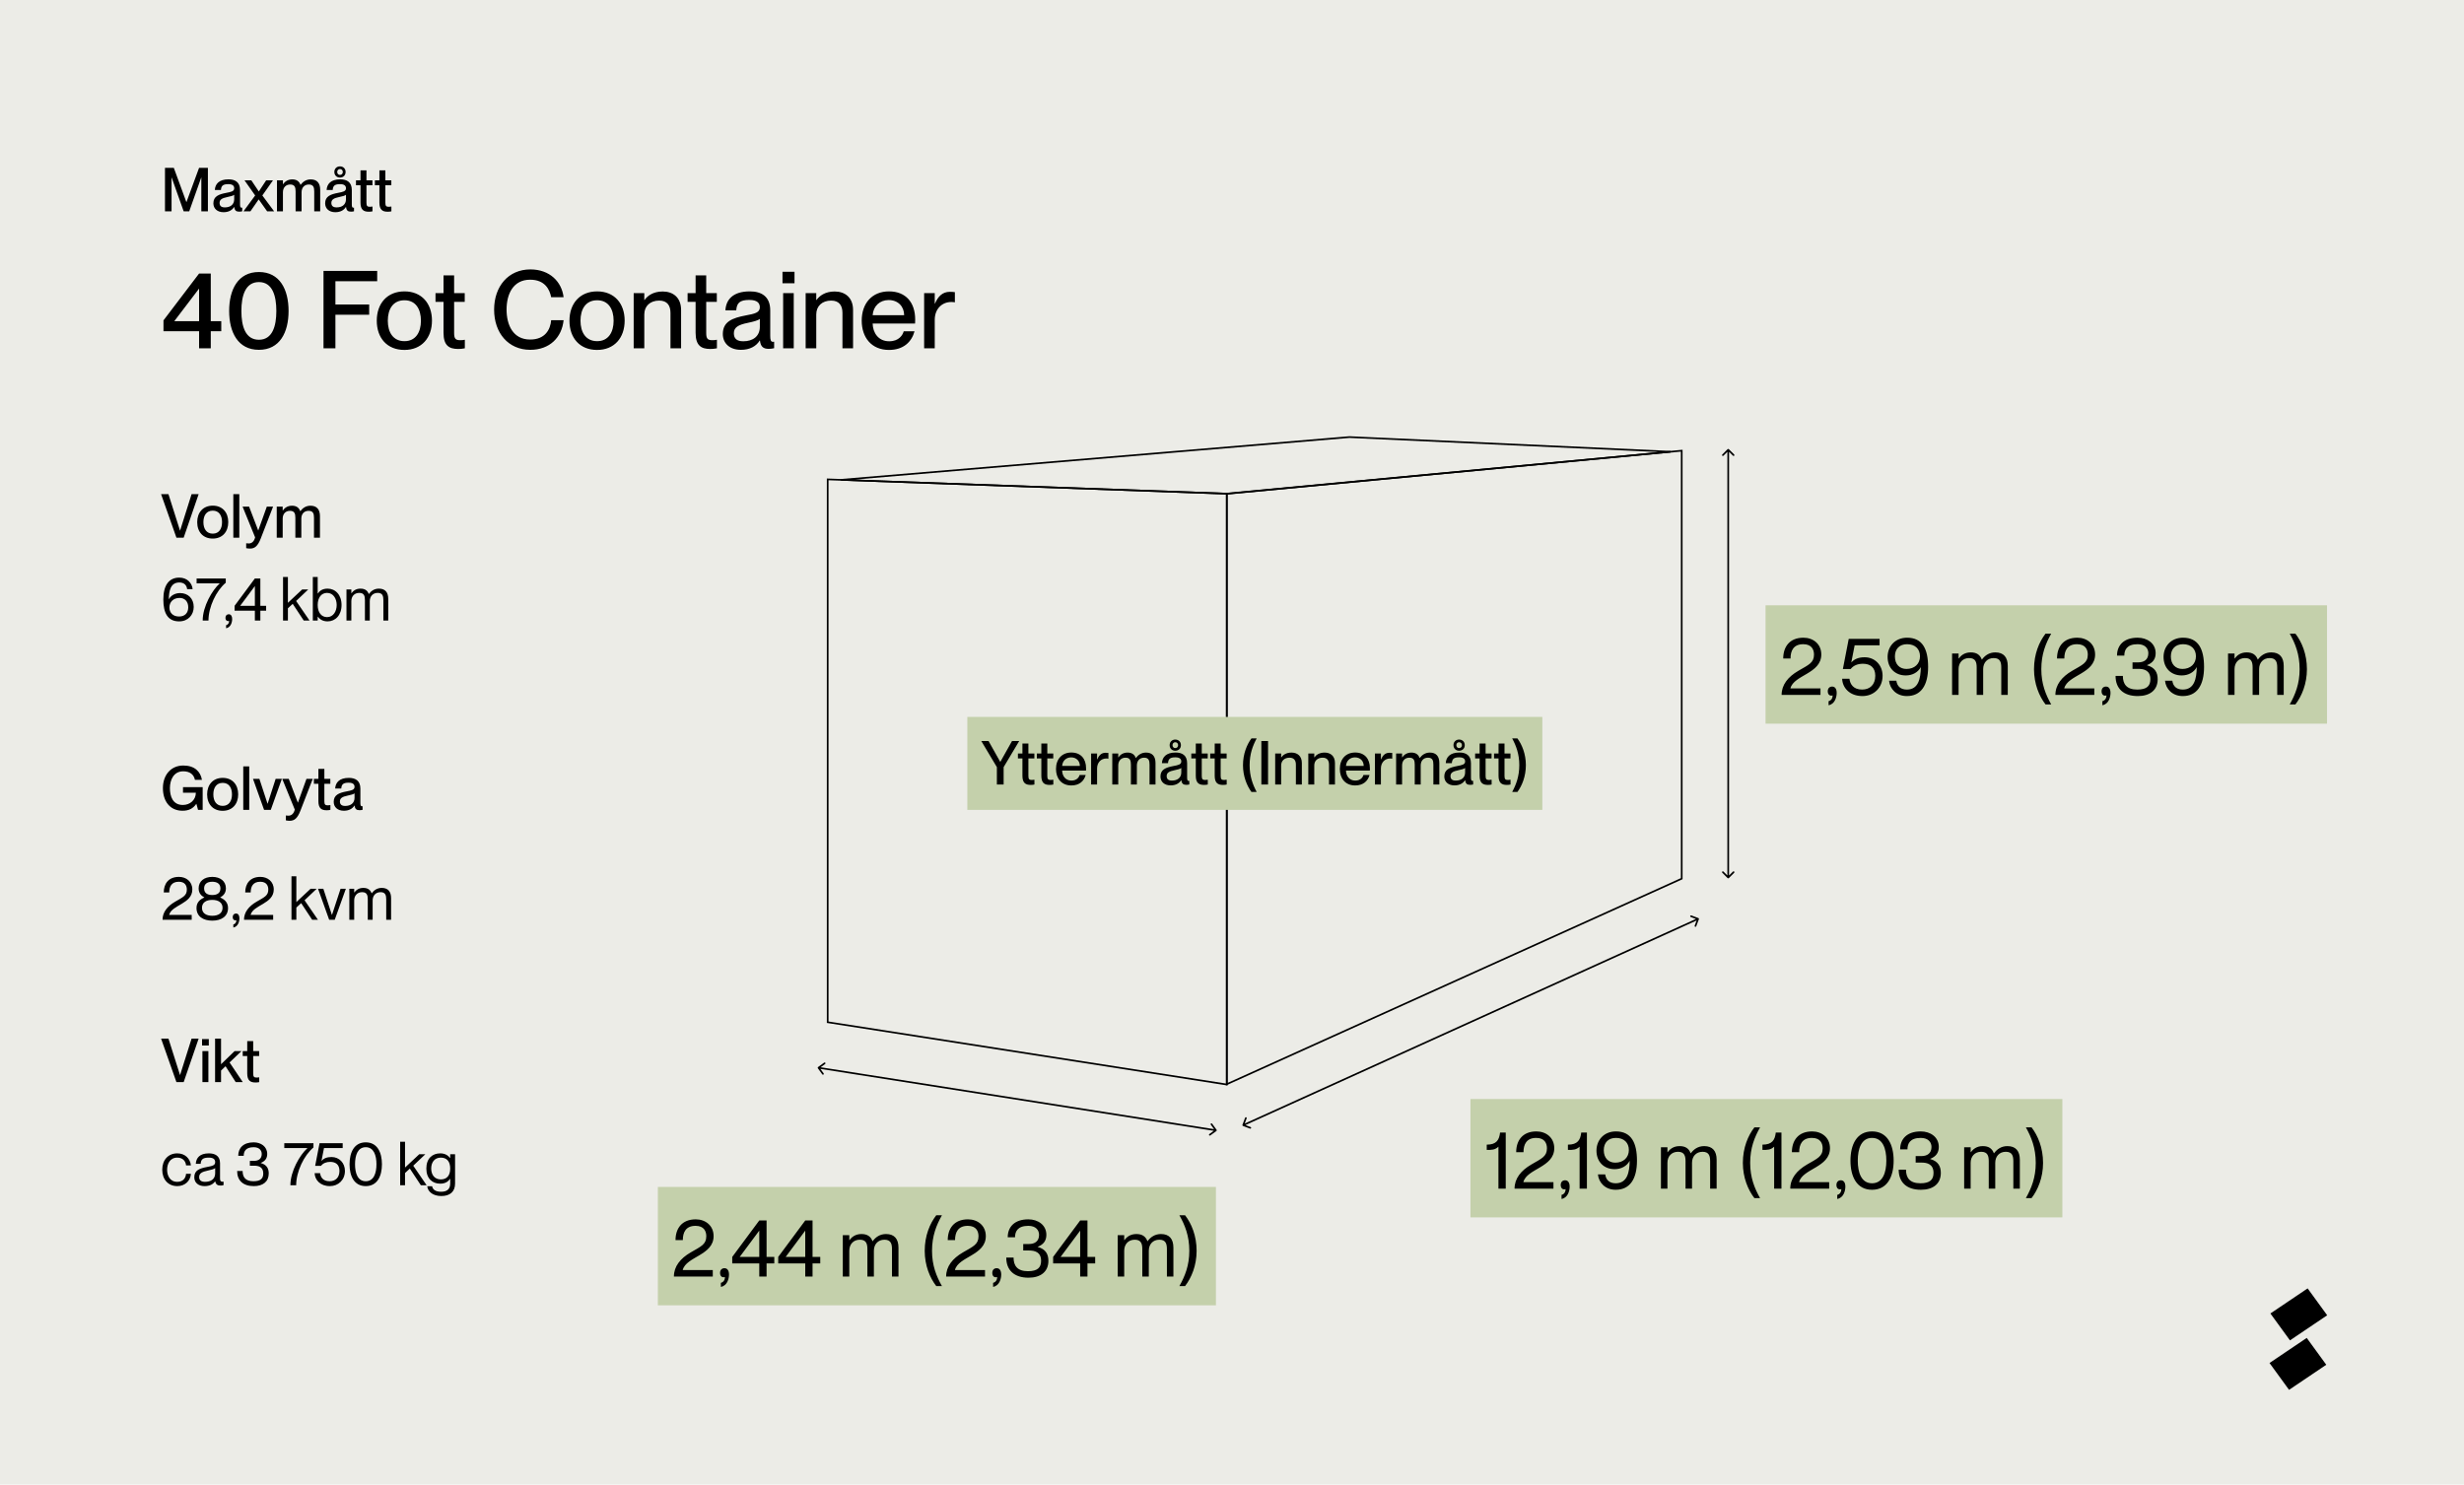 <?xml version="1.0" encoding="UTF-8"?> <svg xmlns="http://www.w3.org/2000/svg" width="1457" height="878" viewBox="0 0 1457 878" fill="none"><rect width="1457" height="878" fill="#ECECE7"></rect><path d="M110.012 689.264C109.868 687.248 108.5 684.656 104.828 684.656C100.472 684.656 98.816 688.364 98.816 691.82C98.816 695.276 100.472 698.984 104.828 698.984C108.536 698.984 109.868 696.428 110.012 694.232H112.892C112.64 698.408 109.364 701.504 104.828 701.504C99.464 701.504 95.936 697.58 95.936 691.82C95.936 686.06 99.464 682.136 104.828 682.136C109.364 682.136 112.46 685.16 112.892 689.264H110.012ZM127.232 687.32C127.232 685.88 126.44 684.656 123.488 684.656C119.996 684.656 118.844 685.664 118.664 688.328H115.784C115.964 684.8 118.16 682.136 123.488 682.136C126.98 682.136 130.112 683.504 130.112 687.932V696.86C130.112 698.3 130.364 699.092 132.2 698.876V700.892C131.444 701.144 131.048 701.18 130.508 701.18C128.78 701.18 127.736 700.712 127.232 698.696H127.16C126.008 700.424 123.956 701.504 120.932 701.504C117.224 701.504 114.884 699.38 114.884 696.284C114.884 692.108 117.98 691.028 122.732 690.128C125.828 689.552 127.232 689.156 127.232 687.32ZM121.22 698.984C124.64 698.984 127.232 697.436 127.232 693.908V690.848C126.692 691.388 124.928 691.892 122.984 692.288C119.42 693.044 117.764 693.944 117.764 696.14C117.764 697.94 118.844 698.984 121.22 698.984ZM144.114 683.576H140.874C140.874 679.004 143.862 675.62 150.018 675.62C154.266 675.62 158.01 678.104 158.01 682.496C158.01 685.124 156.714 686.78 154.194 687.788V687.86C157.722 688.832 158.91 691.1 158.91 694.016C158.91 698.912 155.418 701.504 150.09 701.504C143.754 701.504 140.226 698.192 140.226 692.576H143.466C143.466 696.176 145.122 698.624 149.838 698.624C154.122 698.624 155.67 697.004 155.67 694.016C155.67 690.128 152.826 689.444 150.414 689.444H147.75V686.564H150.27C152.826 686.564 154.77 685.376 154.77 682.496C154.77 680.48 153.402 678.5 150.018 678.5C145.158 678.5 144.114 681.128 144.114 683.576ZM168.109 676.124H185.353V678.644C179.701 683.396 175.129 692.972 175.129 701H171.709C171.709 692.684 177.325 683.036 181.753 679.076V679.004H168.109V676.124ZM196.011 684.296C200.691 684.296 203.967 687.896 203.967 692.504C203.967 697.868 200.043 701.504 195.039 701.504C189.351 701.504 186.183 697.832 186.039 693.836H189.279C189.567 696.248 191.007 698.624 194.895 698.624C198.315 698.624 200.727 696.5 200.727 692.504C200.727 688.76 198.459 687.176 195.255 687.176C193.023 687.176 191.079 687.896 189.819 689.516H186.363L188.955 676.124H202.635V679.004H191.583L190.107 686.528V686.6C191.367 685.16 193.239 684.296 196.011 684.296ZM216.269 701.504C209.465 701.504 206.693 695.636 206.693 688.58C206.693 681.524 209.465 675.62 216.269 675.62C223.073 675.62 225.845 681.524 225.845 688.58C225.845 695.636 223.073 701.504 216.269 701.504ZM216.269 698.624C221.021 698.624 222.605 693.872 222.605 688.58C222.605 683.288 221.021 678.5 216.269 678.5C211.517 678.5 209.933 683.288 209.933 688.58C209.933 693.872 211.517 698.624 216.269 698.624ZM236.621 675.26H239.501V690.524L247.925 682.64H251.525L244.361 689.444L252.281 701H248.861L242.345 691.136L239.501 693.764V701H236.621V675.26ZM266.212 682.64H269.092V699.992C269.092 704.888 265.996 707.372 260.956 707.372C255.916 707.372 252.928 704.708 252.64 701.576H255.52C255.88 703.448 257.392 704.852 260.812 704.852C264.232 704.852 266.212 703.376 266.212 699.956V697.184H266.14C265.06 698.768 263.332 700.064 260.308 700.064C255.772 700.064 252.1 697.148 252.1 691.1C252.1 685.052 255.772 682.136 260.308 682.136C263.332 682.136 265.06 683.504 266.14 684.908H266.212V682.64ZM260.668 697.544C264.088 697.544 266.212 695.42 266.212 691.1C266.212 686.78 264.088 684.656 260.668 684.656C256.888 684.656 254.98 687.5 254.98 691.1C254.98 694.7 256.888 697.544 260.668 697.544Z" fill="black"></path><path d="M104.324 640L95.252 614.26H99.608L106.448 635.824H106.484L113.288 614.26H117.464L108.608 640H104.324ZM119.691 640V621.64H123.219V640H119.691ZM119.475 618.364V614.548H123.471V618.364H119.475ZM127.179 640V614.26H130.707V629.416L138.735 621.64H142.803L135.747 628.372L143.559 640H139.383L133.371 630.604L130.707 633.16V640H127.179ZM151.051 640.216C148.027 640.216 146.191 639.064 146.191 634.816V624.556H143.527V621.64H146.191V615.736H149.719V621.64H153.247V624.556H149.719V634.924C149.719 636.868 150.259 637.3 151.771 637.3C152.383 637.3 152.671 637.264 153.283 637.156V640C152.383 640.18 151.807 640.216 151.051 640.216Z" fill="black"></path><path d="M107.924 479.504C100.508 479.504 96.332 473.888 96.332 466.112C96.332 458.372 101.048 452.756 108.392 452.756C115.052 452.756 118.58 456.32 119.408 461.216H115.268C114.584 457.976 112.172 456.176 108.356 456.176C102.668 456.176 100.472 461.288 100.472 466.112C100.472 470.972 102.128 476.084 108.14 476.084C112.388 476.084 115.772 473.132 115.808 468.848H108.212V465.536H119.84V479H117.104L116.132 475.436H116.06C114.26 478.064 111.848 479.504 107.924 479.504ZM131.661 479.54C125.937 479.54 122.481 475.58 122.481 469.82C122.481 464.096 125.937 460.064 131.697 460.064C137.385 460.064 140.841 464.06 140.841 469.784C140.841 475.544 137.385 479.54 131.661 479.54ZM126.153 469.82C126.153 473.636 127.881 476.624 131.697 476.624C135.441 476.624 137.169 473.636 137.169 469.82C137.169 465.968 135.441 463.016 131.697 463.016C127.881 463.016 126.153 465.968 126.153 469.82ZM143.843 479V453.26H147.371V479H143.843ZM156.156 479L149.604 460.64H153.384L158.208 475.364H158.244L162.996 460.64H166.668L160.116 479H156.156ZM171.286 485.444C170.494 485.444 169.954 485.372 169.018 485.192V482.312C169.63 482.384 169.954 482.42 170.53 482.42C171.934 482.42 173.59 481.7 174.31 478.82L166.894 460.64H170.746L176.11 474.68H176.182L181.222 460.64H184.93L177.658 479.432C175.894 483.968 174.13 485.444 171.286 485.444ZM193.133 479.216C190.109 479.216 188.273 478.064 188.273 473.816V463.556H185.609V460.64H188.273V454.736H191.801V460.64H195.329V463.556H191.801V473.924C191.801 475.868 192.341 476.3 193.853 476.3C194.465 476.3 194.753 476.264 195.365 476.156V479C194.465 479.18 193.889 479.216 193.133 479.216ZM203.341 479.504C199.669 479.504 197.329 477.38 197.329 474.248C197.329 470.144 200.425 468.92 204.997 468.056C207.877 467.516 209.641 467.156 209.641 465.356C209.641 464.024 208.849 462.908 206.149 462.908C202.945 462.908 201.973 463.916 201.793 466.364H198.193C198.373 462.836 200.677 460.064 206.293 460.064C210.073 460.064 213.097 461.648 213.097 466.4V474.824C213.097 476.156 213.277 476.84 213.961 476.84C214.069 476.84 214.177 476.84 214.393 476.804V478.964C213.781 479.108 213.169 479.18 212.593 479.18C210.829 479.18 209.893 478.496 209.677 476.408H209.605C208.417 478.316 206.329 479.504 203.341 479.504ZM201.001 473.996C201.001 475.724 201.937 476.66 204.133 476.66C207.301 476.66 209.641 475.04 209.641 471.836V469.208C209.065 469.748 207.481 470.144 205.609 470.54C202.369 471.188 201.001 472.088 201.001 473.996Z" fill="black"></path><path d="M100.076 527.836H96.836C96.836 522.688 99.644 518.62 105.8 518.62C110.048 518.62 113.72 521.32 113.72 526.072C113.72 534.604 101.588 535.108 100.04 541.048V541.12H113.36V544H96.116C96.116 539.5 98.96 535.972 103.532 533.308C108.176 530.608 110.48 529.744 110.48 526.108C110.48 524.02 109.544 521.5 105.728 521.5C101.372 521.5 100.076 524.416 100.076 527.836ZM116.192 537.016C116.192 533.56 118.424 531.868 120.8 530.824V530.752C119.036 529.816 117.452 528.232 117.452 525.424C117.452 521.14 120.764 518.62 125.516 518.62C130.268 518.62 133.58 521.14 133.58 525.424C133.58 528.232 131.96 529.816 130.232 530.752V530.824C132.572 531.868 134.84 533.56 134.84 537.016C134.84 542.02 130.844 544.504 125.516 544.504C120.188 544.504 116.192 542.02 116.192 537.016ZM125.516 529.348C128.396 529.348 130.34 528.196 130.34 525.424C130.34 522.724 128.396 521.5 125.516 521.5C122.636 521.5 120.692 522.724 120.692 525.424C120.692 528.196 122.636 529.348 125.516 529.348ZM125.516 541.624C129.224 541.624 131.6 540.004 131.6 536.908C131.6 533.884 129.224 532.228 125.516 532.228C121.808 532.228 119.432 533.884 119.432 536.908C119.432 540.004 121.808 541.624 125.516 541.624ZM139.771 544.216C138.655 544.576 137.611 543.964 137.611 542.38C137.611 541.012 138.475 540.292 139.555 540.292C140.887 540.292 141.571 541.408 141.571 543.1C141.571 545.008 140.779 548.068 137.971 548.572V546.772C139.087 546.52 139.771 545.548 139.771 544.216ZM148.24 527.836H145C145 522.688 147.808 518.62 153.964 518.62C158.212 518.62 161.884 521.32 161.884 526.072C161.884 534.604 149.752 535.108 148.204 541.048V541.12H161.524V544H144.28C144.28 539.5 147.124 535.972 151.696 533.308C156.34 530.608 158.644 529.744 158.644 526.108C158.644 524.02 157.708 521.5 153.892 521.5C149.536 521.5 148.24 524.416 148.24 527.836ZM172.355 518.26H175.235V533.524L183.659 525.64H187.259L180.095 532.444L188.015 544H184.595L178.079 534.136L175.235 536.764V544H172.355V518.26ZM188.06 525.64H191.192L196.268 541.12H196.304L201.38 525.64H204.512L197.924 544H194.648L188.06 525.64ZM225.75 525.136C229.458 525.136 231.258 527.332 231.258 531.184V544H228.378V531.904C228.378 529.528 227.91 527.656 225.03 527.656C222.15 527.656 220.35 529.708 220.35 532.552V544H217.47V531.904C217.47 529.528 217.002 527.656 214.122 527.656C211.242 527.656 209.442 529.708 209.442 532.552V544H206.562V525.64H209.442V527.836H209.514C210.486 526.54 212.07 525.136 214.842 525.136C217.47 525.136 218.982 526.252 219.738 528.304H219.81C221.07 526.576 222.978 525.136 225.75 525.136Z" fill="black"></path><path d="M104.324 318L95.252 292.26H99.608L106.448 313.824H106.484L113.288 292.26H117.464L108.608 318H104.324ZM125.79 318.54C120.066 318.54 116.61 314.58 116.61 308.82C116.61 303.096 120.066 299.064 125.826 299.064C131.514 299.064 134.97 303.06 134.97 308.784C134.97 314.544 131.514 318.54 125.79 318.54ZM120.282 308.82C120.282 312.636 122.01 315.624 125.826 315.624C129.57 315.624 131.298 312.636 131.298 308.82C131.298 304.968 129.57 302.016 125.826 302.016C122.01 302.016 120.282 304.968 120.282 308.82ZM137.972 318V292.26H141.5V318H137.972ZM147.836 324.444C147.044 324.444 146.504 324.372 145.568 324.192V321.312C146.18 321.384 146.504 321.42 147.08 321.42C148.484 321.42 150.14 320.7 150.86 317.82L143.444 299.64H147.296L152.66 313.68H152.732L157.772 299.64H161.48L154.208 318.432C152.444 322.968 150.68 324.444 147.836 324.444ZM174.652 306.228C174.652 303.78 174.148 302.124 171.448 302.124C168.82 302.124 167.164 303.96 167.164 306.732V318H163.636V299.64H167.164V301.944H167.236C168.208 300.54 169.9 299.1 172.672 299.1C175.228 299.1 176.812 300.252 177.532 302.304H177.604C178.936 300.54 180.808 299.1 183.616 299.1C187.324 299.1 189.196 301.332 189.196 305.256V318H185.668V306.228C185.668 303.78 185.164 302.124 182.464 302.124C179.836 302.124 178.18 303.96 178.18 306.732V318H174.652V306.228Z" fill="black"></path><path d="M99.824 354.472C101.048 352.132 103.568 350.764 106.484 350.764C111.236 350.764 114.548 354.04 114.548 358.972C114.548 363.58 111.308 367.504 105.908 367.504C99.104 367.504 96.584 362.464 96.584 354.544C96.584 346.264 99.824 341.62 106.016 341.62C110.66 341.62 113.54 344.788 113.9 348.424H110.66C110.336 346.012 108.824 344.5 106.016 344.5C100.868 344.5 99.896 349.396 99.824 354.4V354.472ZM105.908 364.624C109.328 364.624 111.308 362.5 111.308 359.188C111.308 355.624 109.148 353.644 106.196 353.644C102.596 353.644 100.184 355.912 100.184 359.26C100.184 362.464 102.308 364.624 105.908 364.624ZM116.254 342.124H133.498V344.644C127.846 349.396 123.274 358.972 123.274 367H119.854C119.854 358.684 125.47 349.036 129.898 345.076V345.004H116.254V342.124ZM135.482 367.216C134.366 367.576 133.322 366.964 133.322 365.38C133.322 364.012 134.186 363.292 135.266 363.292C136.598 363.292 137.282 364.408 137.282 366.1C137.282 368.008 136.49 371.068 133.682 371.572V369.772C134.798 369.52 135.482 368.548 135.482 367.216ZM153.949 367H150.709V361.168H138.721V358.288L150.709 342.124H153.949V358.288H157.369V361.168H153.949V367ZM150.709 346.624L142.033 358.288H150.709V346.624ZM167.363 341.26H170.243V356.524L178.667 348.64H182.267L175.103 355.444L183.023 367H179.603L173.087 357.136L170.243 359.764V367H167.363V341.26ZM193.688 348.136C198.296 348.136 201.968 351.772 201.968 357.82C201.968 363.868 198.296 367.504 193.688 367.504C190.736 367.504 189.008 366.136 187.928 364.732H187.856V367H184.976V341.26H187.856V351.016H187.928C189.008 349.432 190.736 348.136 193.688 348.136ZM193.4 364.984C197.18 364.984 199.088 361.42 199.088 357.82C199.088 354.22 197.18 350.656 193.4 350.656C189.98 350.656 187.856 353.5 187.856 357.82C187.856 362.14 189.98 364.984 193.4 364.984ZM224.063 348.136C227.771 348.136 229.571 350.332 229.571 354.184V367H226.691V354.904C226.691 352.528 226.223 350.656 223.343 350.656C220.463 350.656 218.663 352.708 218.663 355.552V367H215.783V354.904C215.783 352.528 215.315 350.656 212.435 350.656C209.555 350.656 207.755 352.708 207.755 355.552V367H204.875V348.64H207.755V350.836H207.827C208.799 349.54 210.383 348.136 213.155 348.136C215.783 348.136 217.295 349.252 218.051 351.304H218.123C219.383 349.576 221.291 348.136 224.063 348.136Z" fill="black"></path><path d="M97.556 125V99.26H102.776L110.192 119.492H110.264L117.716 99.26H122.936V125H119.048V105.02H118.976L111.884 125H108.608L101.516 105.02H101.444V125H97.556ZM132.185 125.504C128.513 125.504 126.173 123.38 126.173 120.248C126.173 116.144 129.269 114.92 133.841 114.056C136.721 113.516 138.485 113.156 138.485 111.356C138.485 110.024 137.693 108.908 134.993 108.908C131.789 108.908 130.817 109.916 130.637 112.364H127.037C127.217 108.836 129.521 106.064 135.137 106.064C138.917 106.064 141.941 107.648 141.941 112.4V120.824C141.941 122.156 142.121 122.84 142.805 122.84C142.913 122.84 143.021 122.84 143.237 122.804V124.964C142.625 125.108 142.013 125.18 141.437 125.18C139.673 125.18 138.737 124.496 138.521 122.408H138.449C137.261 124.316 135.173 125.504 132.185 125.504ZM129.845 119.996C129.845 121.724 130.781 122.66 132.977 122.66C136.145 122.66 138.485 121.04 138.485 117.836V115.208C137.909 115.748 136.325 116.144 134.453 116.54C131.213 117.188 129.845 118.088 129.845 119.996ZM143.966 125L150.878 115.604L144.578 106.64H148.61L153.002 113.192H153.074L157.394 106.64H161.426L155.126 115.604L162.11 125H157.97L153.002 117.98H152.93L148.07 125H143.966ZM174.793 113.228C174.793 110.78 174.289 109.124 171.589 109.124C168.961 109.124 167.305 110.96 167.305 113.732V125H163.777V106.64H167.305V108.944H167.377C168.349 107.54 170.041 106.1 172.813 106.1C175.369 106.1 176.953 107.252 177.673 109.304H177.745C179.077 107.54 180.949 106.1 183.757 106.1C187.465 106.1 189.337 108.332 189.337 112.256V125H185.809V113.228C185.809 110.78 185.305 109.124 182.605 109.124C179.977 109.124 178.321 110.96 178.321 113.732V125H174.793V113.228ZM198.279 125.504C194.607 125.504 192.267 123.38 192.267 120.248C192.267 116.144 195.363 114.92 199.935 114.056C202.815 113.516 204.579 113.156 204.579 111.356C204.579 110.024 203.787 108.908 201.087 108.908C197.883 108.908 196.911 109.916 196.731 112.364H193.131C193.311 108.836 195.615 106.064 201.231 106.064C205.011 106.064 208.035 107.648 208.035 112.4V120.824C208.035 122.156 208.215 122.84 208.899 122.84C209.007 122.84 209.115 122.84 209.331 122.804V124.964C208.719 125.108 208.107 125.18 207.531 125.18C205.767 125.18 204.831 124.496 204.615 122.408H204.543C203.355 124.316 201.267 125.504 198.279 125.504ZM195.939 119.996C195.939 121.724 196.875 122.66 199.071 122.66C202.239 122.66 204.579 121.04 204.579 117.836V115.208C204.003 115.748 202.419 116.144 200.547 116.54C197.307 117.188 195.939 118.088 195.939 119.996ZM197.703 101.708C197.703 99.728 199.143 98.396 201.015 98.396C202.959 98.396 204.363 99.728 204.363 101.708C204.363 103.688 202.959 105.02 201.015 105.02C199.143 105.02 197.703 103.688 197.703 101.708ZM199.395 101.708C199.395 102.752 200.079 103.436 201.015 103.436C202.023 103.436 202.707 102.752 202.707 101.708C202.707 100.7 202.023 99.98 201.015 99.98C200.079 99.98 199.395 100.7 199.395 101.708ZM218.024 125.216C215 125.216 213.164 124.064 213.164 119.816V109.556H210.5V106.64H213.164V100.736H216.692V106.64H220.22V109.556H216.692V119.924C216.692 121.868 217.232 122.3 218.744 122.3C219.356 122.3 219.644 122.264 220.256 122.156V125C219.356 125.18 218.78 125.216 218.024 125.216ZM229.204 125.216C226.18 125.216 224.344 124.064 224.344 119.816V109.556H221.68V106.64H224.344V100.736H227.872V106.64H231.4V109.556H227.872V119.924C227.872 121.868 228.412 122.3 229.924 122.3C230.536 122.3 230.824 122.264 231.436 122.156V125C230.536 125.18 229.96 125.216 229.204 125.216Z" fill="black"></path><path d="M117.72 206V195.888H96.664V189.488L117.72 161.776H124.632V189.936H130.84V195.888H124.632V206H117.72ZM103.064 189.936H117.72V170.672L103.064 189.936ZM153.102 206.896C140.75 206.896 135.502 196.592 135.502 183.92C135.502 171.248 140.75 160.88 153.102 160.88C165.454 160.88 170.638 171.248 170.638 183.92C170.638 196.592 165.454 206.896 153.102 206.896ZM142.734 183.92C142.734 193.008 145.102 200.944 153.102 200.944C161.038 200.944 163.406 193.008 163.406 183.92C163.406 174.832 161.038 166.832 153.102 166.832C145.102 166.832 142.734 174.832 142.734 183.92ZM191.294 206V160.24H223.038V166.32H198.334V180.08H218.302V186.16H198.334V206H191.294ZM239.112 206.96C228.936 206.96 222.792 199.92 222.792 189.68C222.792 179.504 228.936 172.336 239.176 172.336C249.288 172.336 255.432 179.44 255.432 189.616C255.432 199.856 249.288 206.96 239.112 206.96ZM229.32 189.68C229.32 196.464 232.392 201.776 239.176 201.776C245.832 201.776 248.904 196.464 248.904 189.68C248.904 182.832 245.832 177.584 239.176 177.584C232.392 177.584 229.32 182.832 229.32 189.68ZM270.897 206.384C265.521 206.384 262.257 204.336 262.257 196.784V178.544H257.521V173.36H262.257V162.864H268.529V173.36H274.801V178.544H268.529V196.976C268.529 200.432 269.489 201.2 272.177 201.2C273.265 201.2 273.777 201.136 274.865 200.944V206C273.265 206.32 272.241 206.384 270.897 206.384ZM313.555 206.896C300.563 206.896 292.179 196.912 292.179 183.152C292.179 169.328 300.627 159.344 313.619 159.344C325.075 159.344 332.179 166.64 333.267 175.792H325.907C325.075 171.312 322.259 165.424 313.491 165.424C303.379 165.424 299.539 174 299.539 183.088C299.539 192.24 303.379 200.816 313.491 200.816C322.323 200.816 325.459 194.928 325.907 189.36H333.267C332.243 199.536 325.075 206.896 313.555 206.896ZM353.05 206.96C342.874 206.96 336.73 199.92 336.73 189.68C336.73 179.504 342.874 172.336 353.114 172.336C363.226 172.336 369.37 179.44 369.37 189.616C369.37 199.856 363.226 206.96 353.05 206.96ZM343.258 189.68C343.258 196.464 346.33 201.776 353.114 201.776C359.77 201.776 362.842 196.464 362.842 189.68C362.842 182.832 359.77 177.584 353.114 177.584C346.33 177.584 343.258 182.832 343.258 189.68ZM396.468 185.072C396.468 180.72 394.548 177.776 389.812 177.776C384.436 177.776 380.98 181.04 380.98 185.968V206H374.708V173.36H380.98V177.456H381.108C382.836 174.96 386.228 172.4 391.86 172.4C397.876 172.4 402.74 175.856 402.74 183.344V206H396.468V185.072ZM419.96 206.384C414.584 206.384 411.32 204.336 411.32 196.784V178.544H406.584V173.36H411.32V162.864H417.592V173.36H423.864V178.544H417.592V196.976C417.592 200.432 418.552 201.2 421.24 201.2C422.328 201.2 422.84 201.136 423.928 200.944V206C422.328 206.32 421.304 206.384 419.96 206.384ZM438.107 206.896C431.579 206.896 427.419 203.12 427.419 197.552C427.419 190.256 432.923 188.08 441.051 186.544C446.171 185.584 449.307 184.944 449.307 181.744C449.307 179.376 447.899 177.392 443.099 177.392C437.403 177.392 435.675 179.184 435.355 183.536H428.955C429.275 177.264 433.371 172.336 443.355 172.336C450.075 172.336 455.451 175.152 455.451 183.6V198.576C455.451 200.944 455.771 202.16 456.987 202.16C457.179 202.16 457.371 202.16 457.755 202.096V205.936C456.667 206.192 455.579 206.32 454.555 206.32C451.419 206.32 449.755 205.104 449.371 201.392H449.243C447.131 204.784 443.419 206.896 438.107 206.896ZM433.947 197.104C433.947 200.176 435.611 201.84 439.515 201.84C445.147 201.84 449.307 198.96 449.307 193.264V188.592C448.283 189.552 445.467 190.256 442.139 190.96C436.379 192.112 433.947 193.712 433.947 197.104ZM463.083 206V173.36H469.355V206H463.083ZM462.699 167.536V160.752H469.803V167.536H462.699ZM498.155 185.072C498.155 180.72 496.235 177.776 491.499 177.776C486.123 177.776 482.667 181.04 482.667 185.968V206H476.395V173.36H482.667V177.456H482.795C484.523 174.96 487.915 172.4 493.547 172.4C499.563 172.4 504.427 175.856 504.427 183.344V206H498.155V185.072ZM525.672 206.96C515.304 206.96 509.544 199.6 509.544 189.616C509.544 179.376 515.688 172.336 525.672 172.336C535.592 172.336 541.16 178.864 541.16 188.976C541.16 189.872 541.16 190.832 541.096 191.344H516.008C516.135 196.784 519.336 201.84 525.8 201.84C531.56 201.84 533.8 198.128 534.376 195.952H540.776C539.048 202.224 534.248 206.96 525.672 206.96ZM516.008 186.416H534.632C534.632 181.296 531.048 177.456 525.48 177.456C520.232 177.456 516.392 181.04 516.008 186.416ZM552.73 189.104V206H546.458V173.36H552.73V179.568H552.858C554.586 175.472 557.21 172.592 561.626 172.592C562.778 172.592 563.674 172.656 564.634 172.784V178.8C563.866 178.672 563.29 178.608 562.522 178.608C556.826 178.608 552.73 182.896 552.73 189.104Z" fill="black"></path><path d="M1364.53 762L1342.52 776.835L1354.09 792.738L1376.1 777.902L1364.53 762Z" fill="black"></path><path d="M1364.01 791.289L1342 806.124L1353.55 822.002L1375.56 807.167L1364.01 791.289Z" fill="black"></path><path d="M489.422 604.572V283.518L725.422 291.982V641.416L489.422 604.572Z" stroke="black"></path><path d="M987.784 267.174L725.907 291.999L497.272 283.799L797.931 258.501L987.784 267.174Z" stroke="black"></path><path d="M725.422 641.227V291.956L994.422 266.549V519.679L725.422 641.227Z" stroke="black"></path><path d="M1004.6 543.631C1004.69 543.373 1004.56 543.084 1004.3 542.987L1000.09 541.403C999.834 541.306 999.546 541.437 999.449 541.696C999.352 541.954 999.482 542.242 999.741 542.339L1003.48 543.747L1002.08 547.491C1001.98 547.75 1002.11 548.038 1002.37 548.135C1002.63 548.232 1002.92 548.102 1003.01 547.843L1004.6 543.631ZM734.661 665.279C734.564 665.538 734.694 665.826 734.953 665.923L739.165 667.507C739.424 667.604 739.712 667.473 739.809 667.215C739.906 666.956 739.775 666.668 739.517 666.571L735.773 665.163L737.181 661.419C737.278 661.16 737.147 660.872 736.888 660.775C736.63 660.678 736.342 660.808 736.244 661.067L734.661 665.279ZM1003.92 543L734.922 665L735.335 665.91L1004.34 543.91L1003.92 543Z" fill="black"></path><path d="M483.706 631.102C483.482 631.264 483.433 631.577 483.596 631.8L486.244 635.438C486.407 635.662 486.719 635.711 486.943 635.548C487.166 635.386 487.215 635.073 487.053 634.85L484.699 631.616L487.932 629.262C488.156 629.099 488.205 628.786 488.042 628.563C487.88 628.34 487.567 628.291 487.344 628.453L483.706 631.102ZM719.294 668.91C719.518 668.748 719.567 668.435 719.404 668.212L716.756 664.573C716.593 664.35 716.281 664.301 716.057 664.463C715.834 664.626 715.785 664.939 715.947 665.162L718.301 668.396L715.068 670.75C714.844 670.912 714.795 671.225 714.958 671.448C715.12 671.672 715.433 671.721 715.656 671.558L719.294 668.91ZM483.922 632L718.922 669L719.078 668.012L484.078 631.012L483.922 632Z" fill="black"></path><path d="M1022.28 265.646C1022.08 265.451 1021.76 265.451 1021.57 265.646L1018.39 268.828C1018.19 269.024 1018.19 269.34 1018.39 269.536C1018.58 269.731 1018.9 269.731 1019.09 269.536L1021.92 266.707L1024.75 269.536C1024.95 269.731 1025.26 269.731 1025.46 269.536C1025.65 269.34 1025.65 269.024 1025.46 268.828L1022.28 265.646ZM1021.57 519.354C1021.76 519.549 1022.08 519.549 1022.28 519.354L1025.46 516.172C1025.65 515.976 1025.65 515.66 1025.46 515.464C1025.26 515.269 1024.95 515.269 1024.75 515.464L1021.92 518.293L1019.09 515.464C1018.9 515.269 1018.58 515.269 1018.39 515.464C1018.19 515.66 1018.19 515.976 1018.39 516.172L1021.57 519.354ZM1021.42 266L1021.42 519L1022.42 519L1022.42 266L1021.42 266Z" fill="black"></path><rect width="332" height="70" transform="translate(1044 358)" fill="#C4D0AB"></rect><path d="M1058.77 389.448H1054.45C1054.45 382.584 1058.19 377.16 1066.4 377.16C1072.06 377.16 1076.96 380.76 1076.96 387.096C1076.96 398.472 1060.78 399.144 1058.72 407.064V407.16H1076.48V411H1053.49C1053.49 405 1057.28 400.296 1063.38 396.744C1069.57 393.144 1072.64 391.992 1072.64 387.144C1072.64 384.36 1071.39 381 1066.3 381C1060.5 381 1058.77 384.888 1058.77 389.448ZM1083.66 411.288C1082.18 411.768 1080.78 410.952 1080.78 408.84C1080.78 407.016 1081.94 406.056 1083.38 406.056C1085.15 406.056 1086.06 407.544 1086.06 409.8C1086.06 412.344 1085.01 416.424 1081.26 417.096V414.696C1082.75 414.36 1083.66 413.064 1083.66 411.288ZM1102.59 388.728C1108.83 388.728 1113.2 393.528 1113.2 399.672C1113.2 406.824 1107.96 411.672 1101.29 411.672C1093.71 411.672 1089.48 406.776 1089.29 401.448H1093.61C1094 404.664 1095.92 407.832 1101.1 407.832C1105.66 407.832 1108.88 405 1108.88 399.672C1108.88 394.68 1105.85 392.568 1101.58 392.568C1098.6 392.568 1096.01 393.528 1094.33 395.688H1089.72L1093.18 377.832H1111.42V381.672H1096.68L1094.72 391.704V391.8C1096.4 389.88 1098.89 388.728 1102.59 388.728ZM1135.8 394.536C1134.17 397.656 1130.81 399.48 1126.92 399.48C1120.59 399.48 1116.17 395.112 1116.17 388.536C1116.17 382.392 1120.49 377.16 1127.69 377.16C1136.76 377.16 1140.12 383.88 1140.12 394.44C1140.12 405.48 1135.8 411.672 1127.55 411.672C1121.35 411.672 1117.51 407.448 1117.03 402.6H1121.35C1121.79 405.816 1123.8 407.832 1127.55 407.832C1134.41 407.832 1135.71 401.304 1135.8 394.632V394.536ZM1127.69 381C1123.13 381 1120.49 383.832 1120.49 388.248C1120.49 393 1123.37 395.64 1127.31 395.64C1132.11 395.64 1135.32 392.616 1135.32 388.152C1135.32 383.88 1132.49 381 1127.69 381ZM1179.88 385.848C1184.82 385.848 1187.22 388.776 1187.22 393.912V411H1183.38V394.872C1183.38 391.704 1182.76 389.208 1178.92 389.208C1175.08 389.208 1172.68 391.944 1172.68 395.736V411H1168.84V394.872C1168.84 391.704 1168.22 389.208 1164.38 389.208C1160.54 389.208 1158.14 391.944 1158.14 395.736V411H1154.3V386.52H1158.14V389.448H1158.23C1159.53 387.72 1161.64 385.848 1165.34 385.848C1168.84 385.848 1170.86 387.336 1171.86 390.072H1171.96C1173.64 387.768 1176.18 385.848 1179.88 385.848ZM1209.55 374.76H1212.91C1209.65 380.568 1207.06 386.904 1207.06 395.784C1207.06 404.472 1209.65 410.808 1212.91 416.616H1209.55C1205.81 411.768 1202.74 404.472 1202.74 395.784C1202.74 386.808 1205.81 379.608 1209.55 374.76ZM1220.67 389.448H1216.35C1216.35 382.584 1220.1 377.16 1228.31 377.16C1233.97 377.16 1238.87 380.76 1238.87 387.096C1238.87 398.472 1222.69 399.144 1220.63 407.064V407.16H1238.39V411H1215.39C1215.39 405 1219.19 400.296 1225.28 396.744C1231.47 393.144 1234.55 391.992 1234.55 387.144C1234.55 384.36 1233.3 381 1228.21 381C1222.4 381 1220.67 384.888 1220.67 389.448ZM1245.57 411.288C1244.08 411.768 1242.69 410.952 1242.69 408.84C1242.69 407.016 1243.84 406.056 1245.28 406.056C1247.06 406.056 1247.97 407.544 1247.97 409.8C1247.97 412.344 1246.91 416.424 1243.17 417.096V414.696C1244.66 414.36 1245.57 413.064 1245.57 411.288ZM1256.14 387.768H1251.82C1251.82 381.672 1255.81 377.16 1264.01 377.16C1269.68 377.16 1274.67 380.472 1274.67 386.328C1274.67 389.832 1272.94 392.04 1269.58 393.384V393.48C1274.29 394.776 1275.87 397.8 1275.87 401.688C1275.87 408.216 1271.21 411.672 1264.11 411.672C1255.66 411.672 1250.96 407.256 1250.96 399.768H1255.28C1255.28 404.568 1257.49 407.832 1263.77 407.832C1269.49 407.832 1271.55 405.672 1271.55 401.688C1271.55 396.504 1267.76 395.592 1264.54 395.592H1260.99V391.752H1264.35C1267.76 391.752 1270.35 390.168 1270.35 386.328C1270.35 383.64 1268.53 381 1264.01 381C1257.53 381 1256.14 384.504 1256.14 387.768ZM1298.97 394.536C1297.34 397.656 1293.98 399.48 1290.09 399.48C1283.76 399.48 1279.34 395.112 1279.34 388.536C1279.34 382.392 1283.66 377.16 1290.86 377.16C1299.93 377.16 1303.29 383.88 1303.29 394.44C1303.29 405.48 1298.97 411.672 1290.72 411.672C1284.53 411.672 1280.69 407.448 1280.21 402.6H1284.53C1284.96 405.816 1286.97 407.832 1290.72 407.832C1297.58 407.832 1298.88 401.304 1298.97 394.632V394.536ZM1290.86 381C1286.3 381 1283.66 383.832 1283.66 388.248C1283.66 393 1286.54 395.64 1290.48 395.64C1295.28 395.64 1298.49 392.616 1298.49 388.152C1298.49 383.88 1295.66 381 1290.86 381ZM1343.05 385.848C1348 385.848 1350.4 388.776 1350.4 393.912V411H1346.56V394.872C1346.56 391.704 1345.93 389.208 1342.09 389.208C1338.25 389.208 1335.85 391.944 1335.85 395.736V411H1332.01V394.872C1332.01 391.704 1331.39 389.208 1327.55 389.208C1323.71 389.208 1321.31 391.944 1321.31 395.736V411H1317.47V386.52H1321.31V389.448H1321.4C1322.7 387.72 1324.81 385.848 1328.51 385.848C1332.01 385.848 1334.03 387.336 1335.04 390.072H1335.13C1336.81 387.768 1339.36 385.848 1343.05 385.848ZM1357.31 374.76C1361.05 379.608 1364.12 386.808 1364.12 395.784C1364.12 404.472 1361.05 411.768 1357.31 416.616H1353.95C1357.21 410.808 1359.8 404.472 1359.8 395.784C1359.8 386.904 1357.21 380.568 1353.95 374.76H1357.31Z" fill="black"></path><rect width="340" height="55" transform="translate(572 424)" fill="#C4D0AB"></rect><path d="M593.464 464H589.468V453.704L580.252 438.26H584.536L591.448 450.572H591.52L598.432 438.26H602.68L593.464 453.704V464ZM610.158 461.3C610.77 461.3 611.058 461.264 611.67 461.156V464C610.77 464.18 610.194 464.216 609.438 464.216C606.414 464.216 604.578 463.064 604.578 458.816V448.556H601.914V445.64H604.578V439.736H608.106V445.64H611.634V448.556H608.106V458.924C608.106 460.868 608.646 461.3 610.158 461.3ZM621.338 461.3C621.95 461.3 622.238 461.264 622.85 461.156V464C621.95 464.18 621.374 464.216 620.618 464.216C617.594 464.216 615.758 463.064 615.758 458.816V448.556H613.094V445.64H615.758V439.736H619.286V445.64H622.814V448.556H619.286V458.924C619.286 460.868 619.826 461.3 621.338 461.3ZM642.211 454.424C642.211 454.928 642.211 455.468 642.175 455.756H628.063C628.135 458.816 629.935 461.66 633.571 461.66C636.811 461.66 638.071 459.572 638.395 458.348H641.995C641.023 461.876 638.323 464.54 633.499 464.54C627.667 464.54 624.427 460.4 624.427 454.784C624.427 449.024 627.883 445.064 633.499 445.064C639.079 445.064 642.211 448.736 642.211 454.424ZM628.063 452.984H638.539C638.539 450.104 636.523 447.944 633.391 447.944C630.439 447.944 628.279 449.96 628.063 452.984ZM653.723 445.208C654.371 445.208 654.875 445.244 655.415 445.316V448.7C654.983 448.628 654.659 448.592 654.227 448.592C651.023 448.592 648.719 451.004 648.719 454.496V464H645.191V445.64H648.719V449.132H648.791C649.763 446.828 651.239 445.208 653.723 445.208ZM677.687 445.1C681.395 445.1 683.267 447.332 683.267 451.256V464H679.739V452.228C679.739 449.78 679.235 448.124 676.535 448.124C673.907 448.124 672.251 449.96 672.251 452.732V464H668.723V452.228C668.723 449.78 668.219 448.124 665.519 448.124C662.891 448.124 661.235 449.96 661.235 452.732V464H657.707V445.64H661.235V447.944H661.307C662.279 446.54 663.971 445.1 666.743 445.1C669.299 445.1 670.883 446.252 671.603 448.304H671.675C673.007 446.54 674.879 445.1 677.687 445.1ZM694.944 444.02C693.072 444.02 691.632 442.688 691.632 440.708C691.632 438.728 693.072 437.396 694.944 437.396C696.888 437.396 698.292 438.728 698.292 440.708C698.292 442.688 696.888 444.02 694.944 444.02ZM694.944 442.436C695.952 442.436 696.636 441.752 696.636 440.708C696.636 439.7 695.952 438.98 694.944 438.98C694.008 438.98 693.324 439.7 693.324 440.708C693.324 441.752 694.008 442.436 694.944 442.436ZM692.208 464.504C688.536 464.504 686.196 462.38 686.196 459.248C686.196 455.144 689.292 453.92 693.864 453.056C696.744 452.516 698.508 452.156 698.508 450.356C698.508 449.024 697.716 447.908 695.016 447.908C691.812 447.908 690.84 448.916 690.66 451.364H687.06C687.24 447.836 689.544 445.064 695.16 445.064C698.94 445.064 701.964 446.648 701.964 451.4V459.824C701.964 461.156 702.144 461.84 702.828 461.84C702.936 461.84 703.044 461.84 703.26 461.804V463.964C702.648 464.108 702.036 464.18 701.46 464.18C699.696 464.18 698.76 463.496 698.544 461.408H698.472C697.284 463.316 695.196 464.504 692.208 464.504ZM693 461.66C696.168 461.66 698.508 460.04 698.508 456.836V454.208C697.932 454.748 696.348 455.144 694.476 455.54C691.236 456.188 689.868 457.088 689.868 458.996C689.868 460.724 690.804 461.66 693 461.66ZM712.674 461.3C713.286 461.3 713.574 461.264 714.186 461.156V464C713.286 464.18 712.71 464.216 711.954 464.216C708.93 464.216 707.094 463.064 707.094 458.816V448.556H704.43V445.64H707.094V439.736H710.622V445.64H714.15V448.556H710.622V458.924C710.622 460.868 711.162 461.3 712.674 461.3ZM723.853 461.3C724.465 461.3 724.753 461.264 725.365 461.156V464C724.465 464.18 723.889 464.216 723.133 464.216C720.109 464.216 718.273 463.064 718.273 458.816V448.556H715.609V445.64H718.273V439.736H721.801V445.64H725.329V448.556H721.801V458.924C721.801 460.868 722.341 461.3 723.853 461.3ZM743.097 468.392H740.001C737.301 464.756 734.997 459.104 734.997 452.588C734.997 445.856 737.301 440.348 740.001 436.712H743.097C740.757 441.068 738.921 445.928 738.921 452.588C738.921 459.104 740.757 464.036 743.097 468.392ZM749.817 464H745.857V438.26H749.817V464ZM763.683 445.1C767.067 445.1 769.803 447.044 769.803 451.256V464H766.275V452.228C766.275 449.78 765.195 448.124 762.531 448.124C759.507 448.124 757.563 449.96 757.563 452.732V464H754.035V445.64H757.563V447.944H757.635C758.607 446.54 760.515 445.1 763.683 445.1ZM783.265 445.1C786.649 445.1 789.385 447.044 789.385 451.256V464H785.857V452.228C785.857 449.78 784.777 448.124 782.113 448.124C779.089 448.124 777.145 449.96 777.145 452.732V464H773.617V445.64H777.145V447.944H777.217C778.189 446.54 780.097 445.1 783.265 445.1ZM810.047 454.424C810.047 454.928 810.047 455.468 810.011 455.756H795.899C795.971 458.816 797.771 461.66 801.407 461.66C804.647 461.66 805.907 459.572 806.231 458.348H809.831C808.859 461.876 806.159 464.54 801.335 464.54C795.503 464.54 792.263 460.4 792.263 454.784C792.263 449.024 795.719 445.064 801.335 445.064C806.915 445.064 810.047 448.736 810.047 454.424ZM795.899 452.984H806.375C806.375 450.104 804.359 447.944 801.227 447.944C798.275 447.944 796.115 449.96 795.899 452.984ZM821.559 445.208C822.207 445.208 822.711 445.244 823.251 445.316V448.7C822.819 448.628 822.495 448.592 822.063 448.592C818.859 448.592 816.555 451.004 816.555 454.496V464H813.027V445.64H816.555V449.132H816.627C817.599 446.828 819.075 445.208 821.559 445.208ZM845.523 445.1C849.231 445.1 851.103 447.332 851.103 451.256V464H847.575V452.228C847.575 449.78 847.071 448.124 844.371 448.124C841.742 448.124 840.087 449.96 840.087 452.732V464H836.559V452.228C836.559 449.78 836.055 448.124 833.355 448.124C830.727 448.124 829.071 449.96 829.071 452.732V464H825.543V445.64H829.071V447.944H829.143C830.115 446.54 831.807 445.1 834.579 445.1C837.135 445.1 838.719 446.252 839.439 448.304H839.511C840.843 446.54 842.715 445.1 845.523 445.1ZM862.78 444.02C860.908 444.02 859.468 442.688 859.468 440.708C859.468 438.728 860.908 437.396 862.78 437.396C864.724 437.396 866.128 438.728 866.128 440.708C866.128 442.688 864.724 444.02 862.78 444.02ZM862.78 442.436C863.788 442.436 864.472 441.752 864.472 440.708C864.472 439.7 863.788 438.98 862.78 438.98C861.844 438.98 861.16 439.7 861.16 440.708C861.16 441.752 861.844 442.436 862.78 442.436ZM860.044 464.504C856.372 464.504 854.032 462.38 854.032 459.248C854.032 455.144 857.128 453.92 861.7 453.056C864.58 452.516 866.344 452.156 866.344 450.356C866.344 449.024 865.552 447.908 862.852 447.908C859.648 447.908 858.676 448.916 858.496 451.364H854.896C855.076 447.836 857.38 445.064 862.996 445.064C866.776 445.064 869.8 446.648 869.8 451.4V459.824C869.8 461.156 869.98 461.84 870.664 461.84C870.772 461.84 870.88 461.84 871.096 461.804V463.964C870.484 464.108 869.872 464.18 869.296 464.18C867.532 464.18 866.596 463.496 866.38 461.408H866.308C865.12 463.316 863.032 464.504 860.044 464.504ZM860.836 461.66C864.004 461.66 866.344 460.04 866.344 456.836V454.208C865.768 454.748 864.184 455.144 862.312 455.54C859.072 456.188 857.704 457.088 857.704 458.996C857.704 460.724 858.64 461.66 860.836 461.66ZM880.51 461.3C881.122 461.3 881.41 461.264 882.022 461.156V464C881.122 464.18 880.546 464.216 879.79 464.216C876.766 464.216 874.93 463.064 874.93 458.816V448.556H872.266V445.64H874.93V439.736H878.458V445.64H881.986V448.556H878.458V458.924C878.458 460.868 878.998 461.3 880.51 461.3ZM891.689 461.3C892.301 461.3 892.589 461.264 893.201 461.156V464C892.301 464.18 891.725 464.216 890.969 464.216C887.945 464.216 886.109 463.064 886.109 458.816V448.556H883.445V445.64H886.109V439.736H889.637V445.64H893.165V448.556H889.637V458.924C889.637 460.868 890.177 461.3 891.689 461.3ZM897.266 468.392H894.17C896.51 464.036 898.382 459.14 898.382 452.48C898.382 445.964 896.51 441.068 894.17 436.712H897.266C899.966 440.348 902.27 445.964 902.27 452.48C902.27 459.212 899.966 464.756 897.266 468.392Z" fill="black"></path><rect width="330" height="70" transform="translate(389 702)" fill="#C4D0AB"></rect><path d="M403.768 733.448H399.448C399.448 726.584 403.192 721.16 411.4 721.16C417.064 721.16 421.96 724.76 421.96 731.096C421.96 742.472 405.784 743.144 403.72 751.064V751.16H421.48V755H398.488C398.488 749 402.28 744.296 408.376 740.744C414.568 737.144 417.64 735.992 417.64 731.144C417.64 728.36 416.392 725 411.304 725C405.496 725 403.768 728.888 403.768 733.448ZM428.664 755.288C427.176 755.768 425.784 754.952 425.784 752.84C425.784 751.016 426.936 750.056 428.376 750.056C430.152 750.056 431.064 751.544 431.064 753.8C431.064 756.344 430.008 760.424 426.264 761.096V758.696C427.752 758.36 428.664 757.064 428.664 755.288ZM453.286 755H448.966V747.224H432.982V743.384L448.966 721.832H453.286V743.384H457.846V747.224H453.286V755ZM448.966 727.832L437.398 743.384H448.966V727.832ZM480.474 755H476.154V747.224H460.17V743.384L476.154 721.832H480.474V743.384H485.034V747.224H480.474V755ZM476.154 727.832L464.586 743.384H476.154V727.832ZM523.943 729.848C528.887 729.848 531.287 732.776 531.287 737.912V755H527.447V738.872C527.447 735.704 526.823 733.208 522.983 733.208C519.143 733.208 516.743 735.944 516.743 739.736V755H512.903V738.872C512.903 735.704 512.279 733.208 508.439 733.208C504.599 733.208 502.199 735.944 502.199 739.736V755H498.359V730.52H502.199V733.448H502.295C503.591 731.72 505.703 729.848 509.399 729.848C512.903 729.848 514.919 731.336 515.927 734.072H516.023C517.703 731.768 520.247 729.848 523.943 729.848ZM553.615 718.76H556.975C553.711 724.568 551.119 730.904 551.119 739.784C551.119 748.472 553.711 754.808 556.975 760.616H553.615C549.871 755.768 546.799 748.472 546.799 739.784C546.799 730.808 549.871 723.608 553.615 718.76ZM564.737 733.448H560.417C560.417 726.584 564.161 721.16 572.369 721.16C578.033 721.16 582.929 724.76 582.929 731.096C582.929 742.472 566.753 743.144 564.689 751.064V751.16H582.449V755H559.457C559.457 749 563.249 744.296 569.345 740.744C575.537 737.144 578.609 735.992 578.609 731.144C578.609 728.36 577.361 725 572.273 725C566.465 725 564.737 728.888 564.737 733.448ZM589.633 755.288C588.145 755.768 586.753 754.952 586.753 752.84C586.753 751.016 587.905 750.056 589.345 750.056C591.121 750.056 592.033 751.544 592.033 753.8C592.033 756.344 590.977 760.424 587.233 761.096V758.696C588.721 758.36 589.633 757.064 589.633 755.288ZM600.204 731.768H595.884C595.884 725.672 599.868 721.16 608.076 721.16C613.74 721.16 618.732 724.472 618.732 730.328C618.732 733.832 617.004 736.04 613.644 737.384V737.48C618.348 738.776 619.932 741.8 619.932 745.688C619.932 752.216 615.276 755.672 608.172 755.672C599.724 755.672 595.02 751.256 595.02 743.768H599.34C599.34 748.568 601.548 751.832 607.836 751.832C613.548 751.832 615.612 749.672 615.612 745.688C615.612 740.504 611.82 739.592 608.604 739.592H605.052V735.752H608.412C611.82 735.752 614.412 734.168 614.412 730.328C614.412 727.64 612.588 725 608.076 725C601.596 725 600.204 728.504 600.204 731.768ZM643.036 755H638.716V747.224H622.732V743.384L638.716 721.832H643.036V743.384H647.596V747.224H643.036V755ZM638.716 727.832L627.148 743.384H638.716V727.832ZM686.505 729.848C691.449 729.848 693.849 732.776 693.849 737.912V755H690.009V738.872C690.009 735.704 689.385 733.208 685.545 733.208C681.705 733.208 679.305 735.944 679.305 739.736V755H675.465V738.872C675.465 735.704 674.841 733.208 671.001 733.208C667.161 733.208 664.761 735.944 664.761 739.736V755H660.921V730.52H664.761V733.448H664.857C666.153 731.72 668.265 729.848 671.961 729.848C675.465 729.848 677.481 731.336 678.489 734.072H678.585C680.265 731.768 682.809 729.848 686.505 729.848ZM700.76 718.76C704.504 723.608 707.576 730.808 707.576 739.784C707.576 748.472 704.504 755.768 700.76 760.616H697.4C700.664 754.808 703.256 748.472 703.256 739.784C703.256 730.904 700.664 724.568 697.4 718.76H700.76Z" fill="black"></path><rect width="350" height="70" transform="translate(869.5 650)" fill="#C4D0AB"></rect><path d="M887.004 669.832H890.364V703H886.044V678.184C884.028 680.104 882.108 680.104 879.132 680.104V676.984C884.94 676.984 886.524 674.152 887.004 669.832ZM900.862 681.448H896.542C896.542 674.584 900.286 669.16 908.494 669.16C914.158 669.16 919.054 672.76 919.054 679.096C919.054 690.472 902.878 691.144 900.814 699.064V699.16H918.574V703H895.582C895.582 697 899.374 692.296 905.47 688.744C911.662 685.144 914.734 683.992 914.734 679.144C914.734 676.36 913.486 673 908.398 673C902.59 673 900.862 676.888 900.862 681.448ZM925.758 703.288C924.27 703.768 922.878 702.952 922.878 700.84C922.878 699.016 924.03 698.056 925.47 698.056C927.246 698.056 928.158 699.544 928.158 701.8C928.158 704.344 927.102 708.424 923.358 709.096V706.696C924.846 706.36 925.758 705.064 925.758 703.288ZM935.004 669.832H938.364V703H934.044V678.184C932.028 680.104 930.108 680.104 927.132 680.104V676.984C932.94 676.984 934.524 674.152 935.004 669.832ZM963.646 686.536C962.014 689.656 958.654 691.48 954.766 691.48C948.43 691.48 944.014 687.112 944.014 680.536C944.014 674.392 948.334 669.16 955.534 669.16C964.606 669.16 967.966 675.88 967.966 686.44C967.966 697.48 963.646 703.672 955.39 703.672C949.198 703.672 945.358 699.448 944.878 694.6H949.198C949.63 697.816 951.646 699.832 955.39 699.832C962.254 699.832 963.55 693.304 963.646 686.632V686.536ZM955.534 673C950.974 673 948.334 675.832 948.334 680.248C948.334 685 951.214 687.64 955.15 687.64C959.95 687.64 963.166 684.616 963.166 680.152C963.166 675.88 960.334 673 955.534 673ZM1007.72 677.848C1012.67 677.848 1015.07 680.776 1015.07 685.912V703H1011.23V686.872C1011.23 683.704 1010.6 681.208 1006.76 681.208C1002.92 681.208 1000.52 683.944 1000.52 687.736V703H996.684V686.872C996.684 683.704 996.06 681.208 992.22 681.208C988.38 681.208 985.98 683.944 985.98 687.736V703H982.14V678.52H985.98V681.448H986.076C987.372 679.72 989.484 677.848 993.18 677.848C996.684 677.848 998.7 679.336 999.708 682.072H999.804C1001.48 679.768 1004.03 677.848 1007.72 677.848ZM1037.4 666.76H1040.76C1037.49 672.568 1034.9 678.904 1034.9 687.784C1034.9 696.472 1037.49 702.808 1040.76 708.616H1037.4C1033.65 703.768 1030.58 696.472 1030.58 687.784C1030.58 678.808 1033.65 671.608 1037.4 666.76ZM1050.04 669.832H1053.4V703H1049.08V678.184C1047.06 680.104 1045.14 680.104 1042.16 680.104V676.984C1047.97 676.984 1049.56 674.152 1050.04 669.832ZM1063.89 681.448H1059.57C1059.57 674.584 1063.32 669.16 1071.53 669.16C1077.19 669.16 1082.09 672.76 1082.09 679.096C1082.09 690.472 1065.91 691.144 1063.85 699.064V699.16H1081.61V703H1058.61C1058.61 697 1062.41 692.296 1068.5 688.744C1074.69 685.144 1077.77 683.992 1077.77 679.144C1077.77 676.36 1076.52 673 1071.43 673C1065.62 673 1063.89 676.888 1063.89 681.448ZM1088.79 703.288C1087.3 703.768 1085.91 702.952 1085.91 700.84C1085.91 699.016 1087.06 698.056 1088.5 698.056C1090.28 698.056 1091.19 699.544 1091.19 701.8C1091.19 704.344 1090.13 708.424 1086.39 709.096V706.696C1087.88 706.36 1088.79 705.064 1088.79 703.288ZM1106.97 703.672C1097.9 703.672 1094.21 695.848 1094.21 686.44C1094.21 677.032 1097.9 669.16 1106.97 669.16C1116.05 669.16 1119.74 677.032 1119.74 686.44C1119.74 695.848 1116.05 703.672 1106.97 703.672ZM1106.97 699.832C1113.31 699.832 1115.42 693.496 1115.42 686.44C1115.42 679.384 1113.31 673 1106.97 673C1100.64 673 1098.53 679.384 1098.53 686.44C1098.53 693.496 1100.64 699.832 1106.97 699.832ZM1127.91 679.768H1123.59C1123.59 673.672 1127.57 669.16 1135.78 669.16C1141.44 669.16 1146.44 672.472 1146.44 678.328C1146.44 681.832 1144.71 684.04 1141.35 685.384V685.48C1146.05 686.776 1147.64 689.8 1147.64 693.688C1147.64 700.216 1142.98 703.672 1135.88 703.672C1127.43 703.672 1122.72 699.256 1122.72 691.768H1127.04C1127.04 696.568 1129.25 699.832 1135.54 699.832C1141.25 699.832 1143.32 697.672 1143.32 693.688C1143.32 688.504 1139.52 687.592 1136.31 687.592H1132.76V683.752H1136.12C1139.52 683.752 1142.12 682.168 1142.12 678.328C1142.12 675.64 1140.29 673 1135.78 673C1129.3 673 1127.91 676.504 1127.91 679.768ZM1187.02 677.848C1191.96 677.848 1194.36 680.776 1194.36 685.912V703H1190.52V686.872C1190.52 683.704 1189.9 681.208 1186.06 681.208C1182.22 681.208 1179.82 683.944 1179.82 687.736V703H1175.98V686.872C1175.98 683.704 1175.36 681.208 1171.52 681.208C1167.68 681.208 1165.28 683.944 1165.28 687.736V703H1161.44V678.52H1165.28V681.448H1165.37C1166.67 679.72 1168.78 677.848 1172.48 677.848C1175.98 677.848 1178 679.336 1179 682.072H1179.1C1180.78 679.768 1183.32 677.848 1187.02 677.848ZM1201.28 666.76C1205.02 671.608 1208.09 678.808 1208.09 687.784C1208.09 696.472 1205.02 703.768 1201.28 708.616H1197.92C1201.18 702.808 1203.77 696.472 1203.77 687.784C1203.77 678.904 1201.18 672.568 1197.92 666.76H1201.28Z" fill="black"></path></svg> 